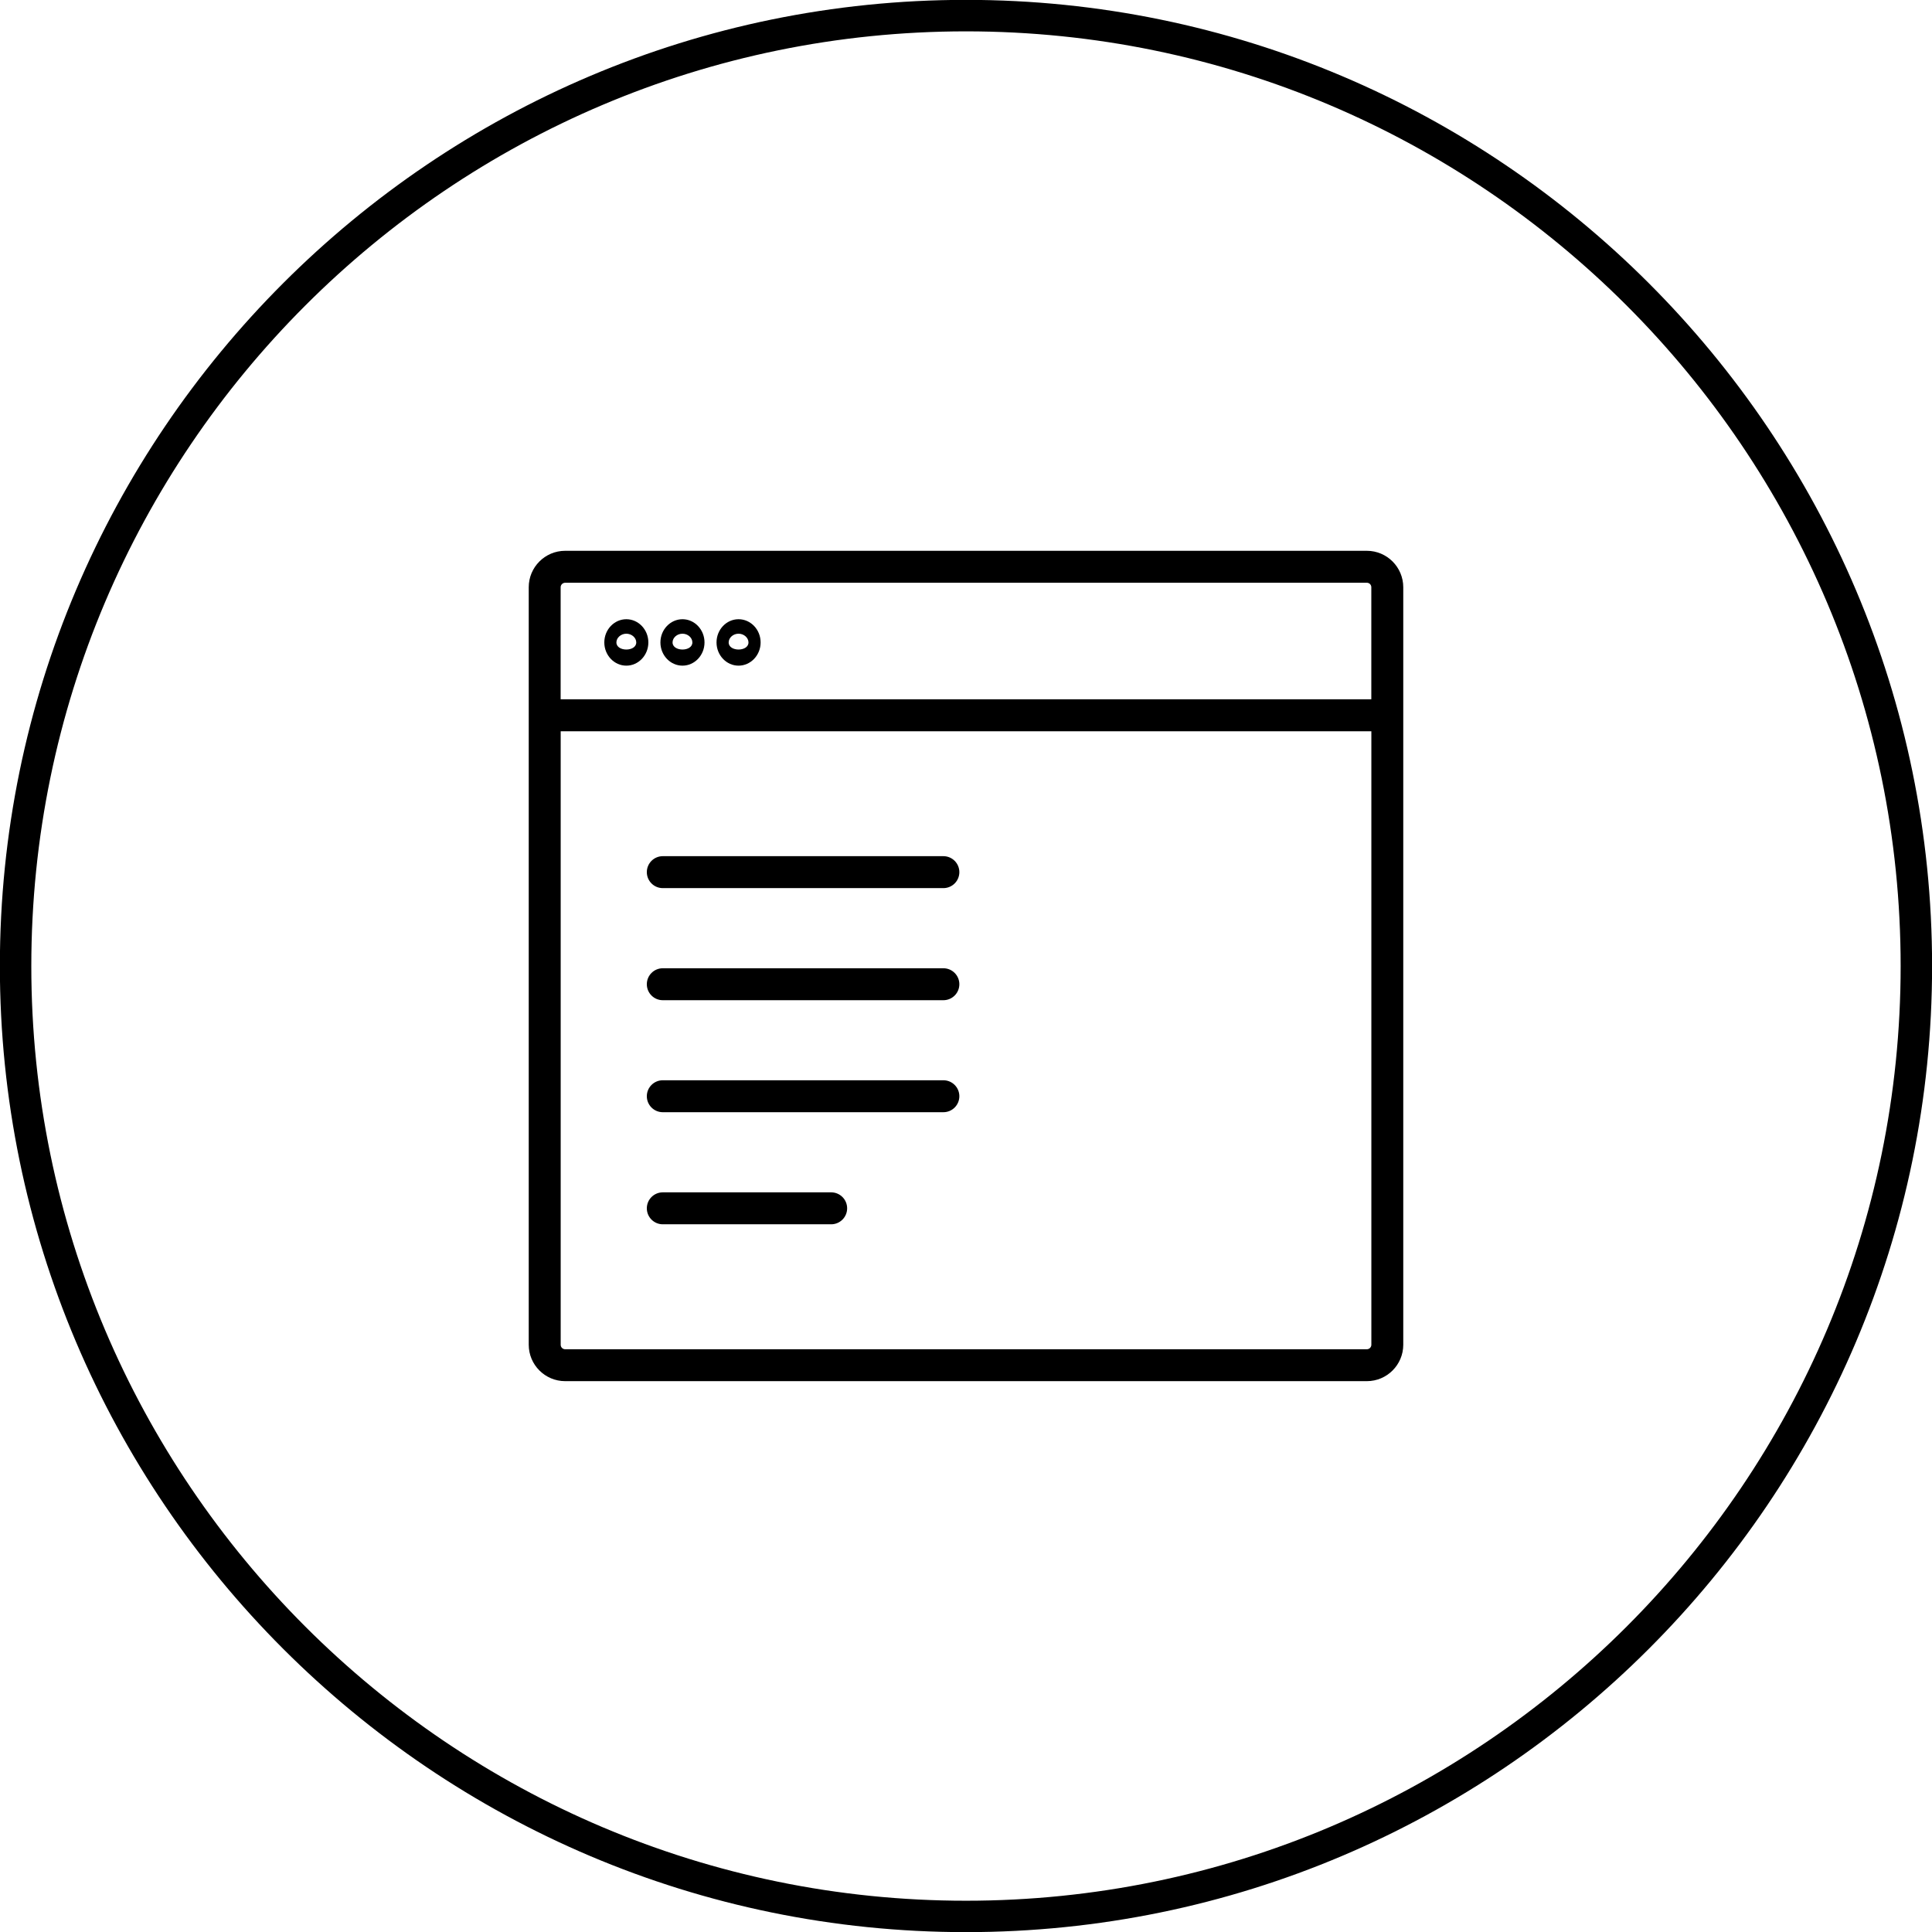 <?xml version="1.0" encoding="utf-8"?>
<!-- Generator: Adobe Illustrator 24.2.0, SVG Export Plug-In . SVG Version: 6.00 Build 0)  -->
<svg version="1.1" id="Ebene_1" xmlns="http://www.w3.org/2000/svg" xmlns:xlink="http://www.w3.org/1999/xlink" x="0px" y="0px"
	 viewBox="0 0 45.35 45.35" style="enable-background:new 0 0 45.35 45.35;" xml:space="preserve">
<g>
	<path d="M22.675-0.003c-12.504,0-22.678,10.174-22.678,22.679c0,12.504,10.174,22.677,22.678,22.677
		c12.505,0,22.677-10.172,22.677-22.677S35.179-0.003,22.675-0.003z M22.675,44.616c-12.098,0-21.94-9.842-21.94-21.939
		c0-12.098,9.842-21.941,21.94-21.941c12.097,0,21.939,9.843,21.939,21.941C44.614,34.774,34.772,44.616,22.675,44.616z"/>
	<path d="M14.702,15.625c0.285,0,0.517-0.245,0.517-0.545s-0.232-0.545-0.517-0.545s-0.517,0.245-0.517,0.545
		S14.417,15.625,14.702,15.625z M14.702,14.875c0.126,0,0.233,0.094,0.233,0.205c0,0.222-0.466,0.222-0.466,0
		C14.469,14.969,14.576,14.875,14.702,14.875z"/>
	<path d="M16.02,15.625c0.285,0,0.517-0.245,0.517-0.545s-0.232-0.545-0.517-0.545s-0.518,0.245-0.518,0.545
		S15.734,15.625,16.02,15.625z M16.02,14.875c0.126,0,0.232,0.094,0.232,0.205c0,0.223-0.465,0.221-0.465,0
		C15.787,14.969,15.893,14.875,16.02,14.875z"/>
	<path d="M17.336,15.625c0.285,0,0.518-0.245,0.518-0.545s-0.232-0.545-0.518-0.545s-0.517,0.245-0.517,0.545
		S17.051,15.625,17.336,15.625z M17.336,14.875c0.126,0,0.233,0.094,0.233,0.205c0.001,0.221-0.465,0.223-0.465,0
		C17.104,14.969,17.21,14.875,17.336,14.875z"/>
	<path d="M32.084,12.929H13.266c-0.472,0-0.855,0.384-0.855,0.855v17.781c0,0.472,0.384,0.855,0.855,0.855h18.818
		c0.472,0,0.855-0.384,0.855-0.855V13.785C32.939,13.313,32.556,12.929,32.084,12.929z M13.266,13.679h18.818
		c0.059,0,0.105,0.047,0.105,0.105v2.63H13.16v-2.63C13.16,13.727,13.208,13.679,13.266,13.679z M32.084,31.671H13.266
		c-0.058,0-0.105-0.047-0.105-0.105V17.165h19.029v14.401C32.189,31.624,32.143,31.671,32.084,31.671z"/>
	<path d="M22.144,20.097h-6.586c-0.207,0-0.375,0.168-0.375,0.375s0.168,0.375,0.375,0.375h6.586c0.207,0,0.375-0.168,0.375-0.375
		S22.351,20.097,22.144,20.097z"/>
	<path d="M22.144,22.728h-6.586c-0.207,0-0.375,0.168-0.375,0.375s0.168,0.375,0.375,0.375h6.586c0.207,0,0.375-0.168,0.375-0.375
		S22.351,22.728,22.144,22.728z"/>
	<path d="M22.144,25.357h-6.586c-0.207,0-0.375,0.168-0.375,0.375s0.168,0.375,0.375,0.375h6.586c0.207,0,0.375-0.168,0.375-0.375
		S22.351,25.357,22.144,25.357z"/>
	<path d="M19.51,27.988h-3.952c-0.207,0-0.375,0.168-0.375,0.375s0.168,0.375,0.375,0.375h3.952c0.207,0,0.375-0.168,0.375-0.375
		S19.717,27.988,19.51,27.988z"/>
</g>
</svg>
